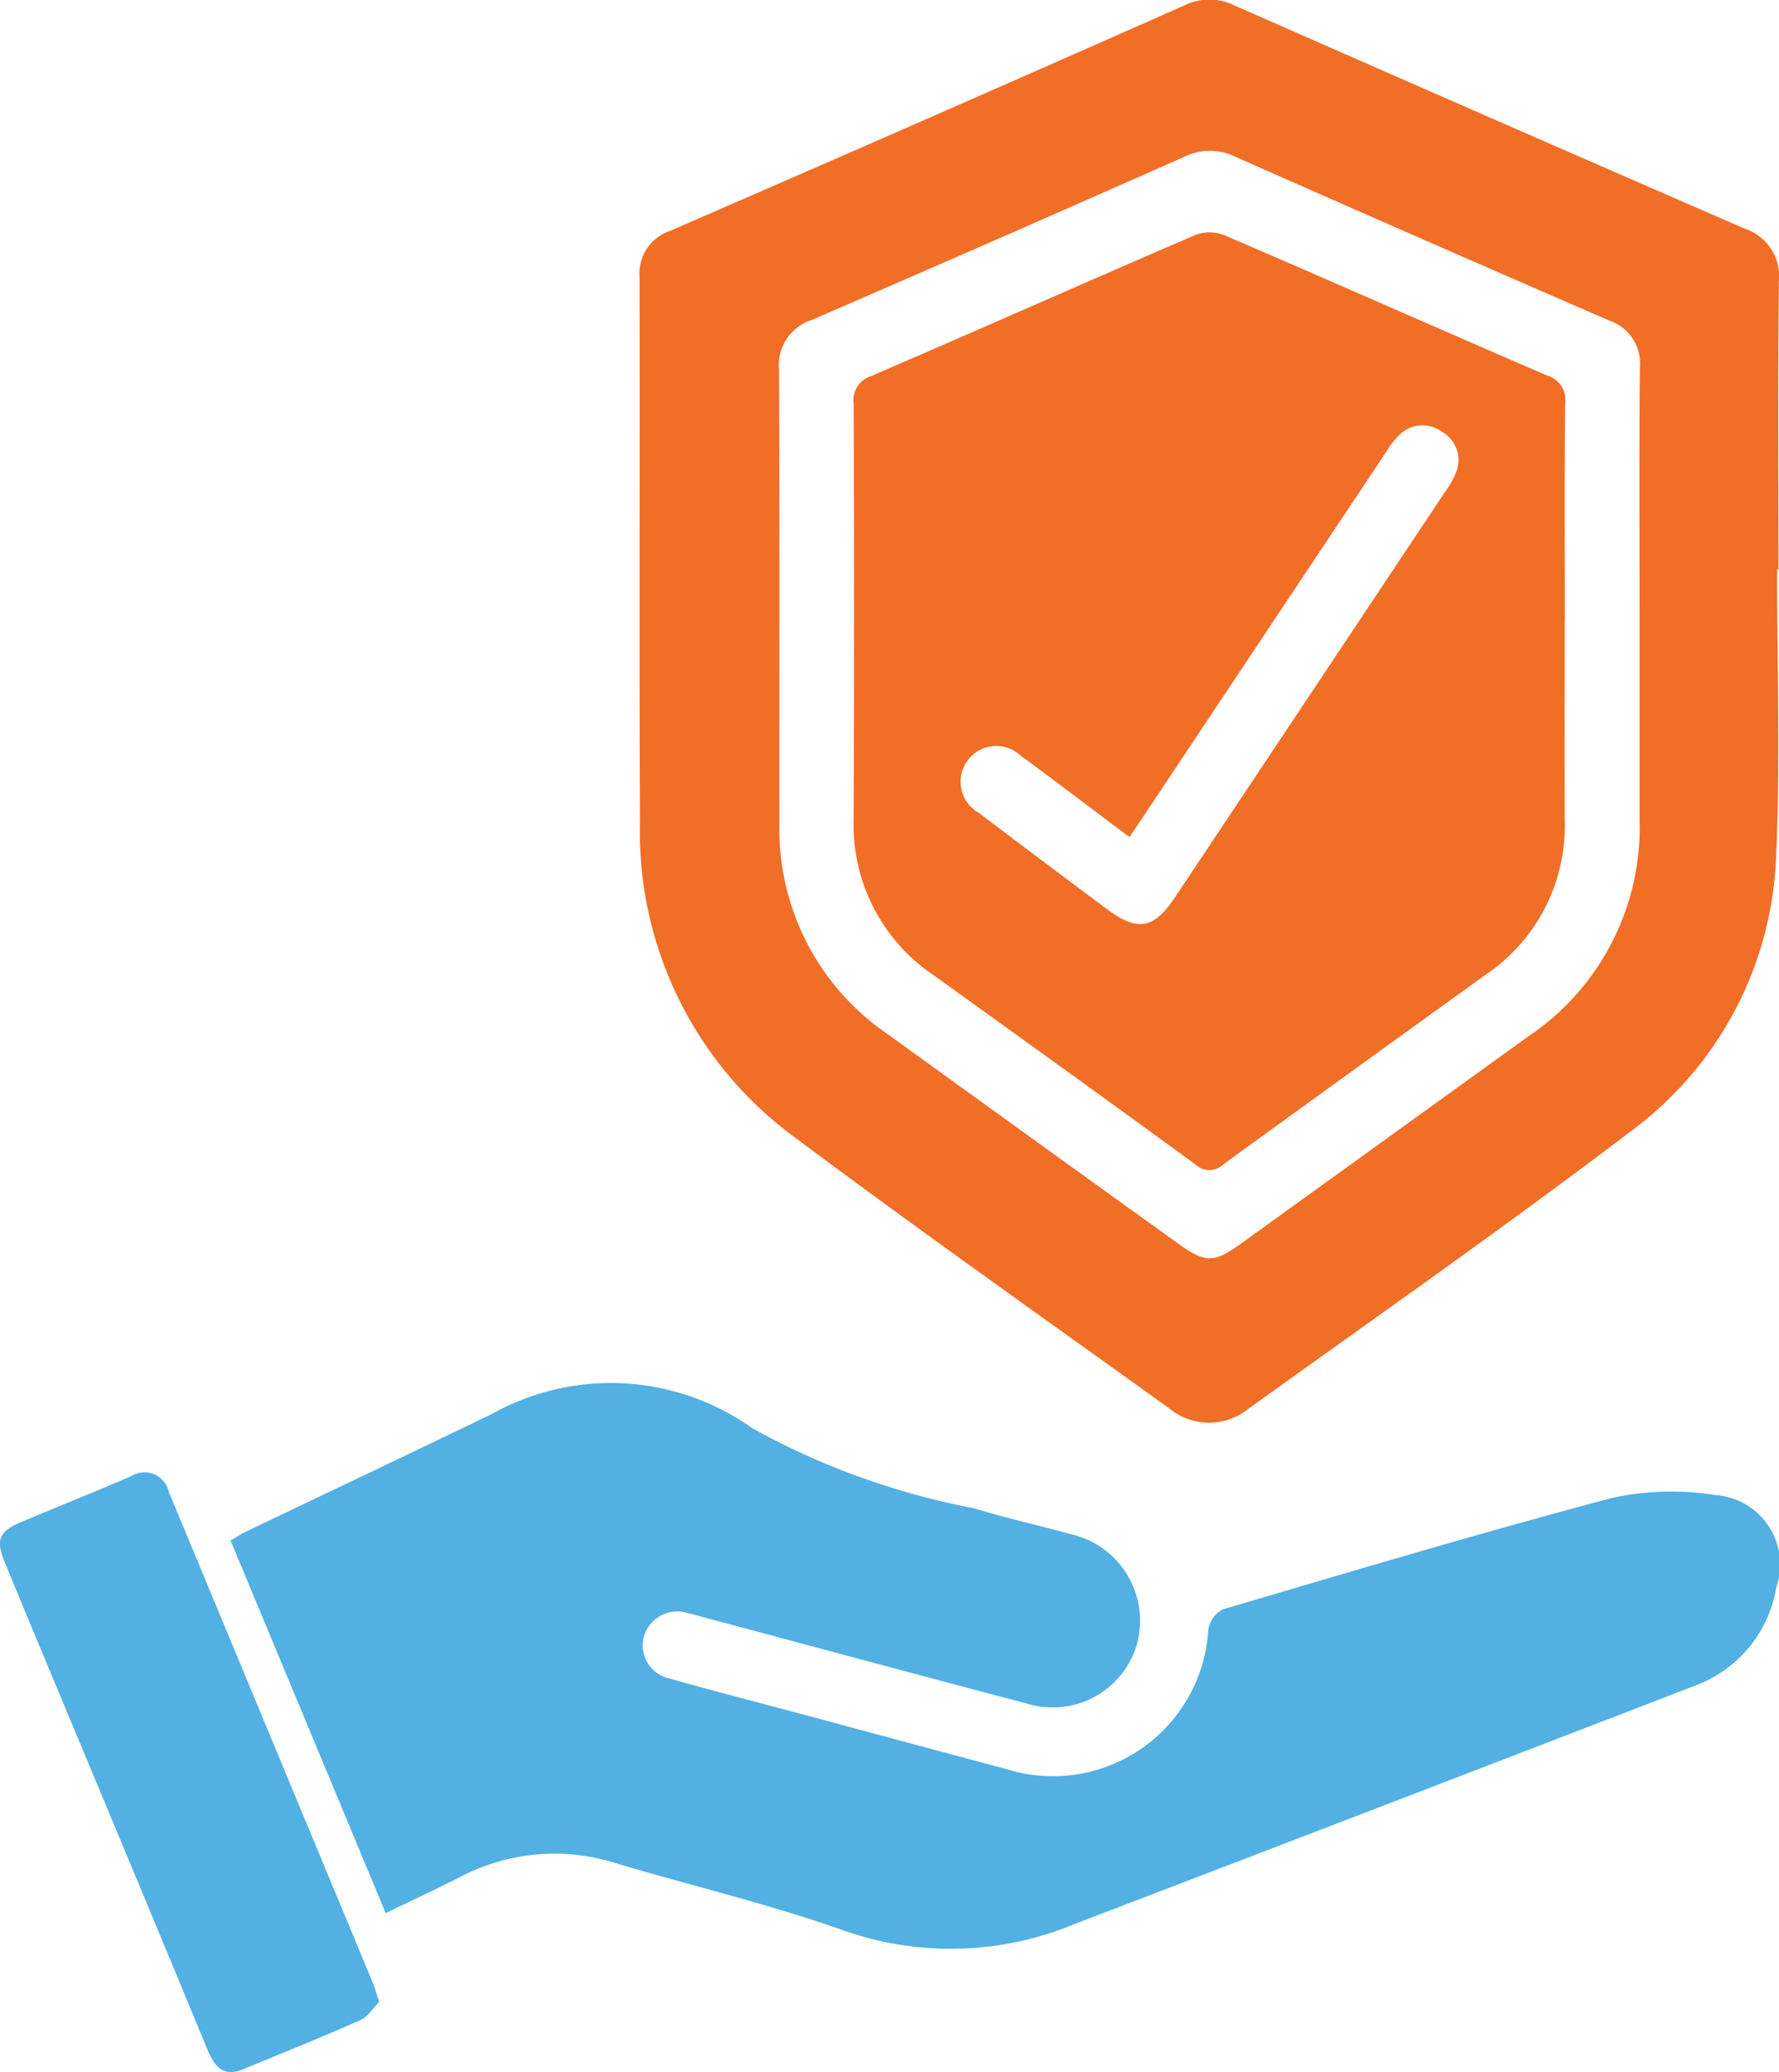 <svg id="Group_4193" data-name="Group 4193" xmlns="http://www.w3.org/2000/svg" xmlns:xlink="http://www.w3.org/1999/xlink" width="33.144" height="38.58" viewBox="0 0 33.144 38.58">
  <defs>
    <clipPath id="clip-path">
      <rect id="Rectangle_2111" data-name="Rectangle 2111" width="33.144" height="38.58" fill="none"/>
    </clipPath>
  </defs>
  <g id="Group_4192" data-name="Group 4192" clip-path="url(#clip-path)">
    <path id="Path_21125" data-name="Path 21125" d="M61.918,363.674l-2.889-6.935c.1-.058.182-.117.273-.16,1.535-.735,3.074-1.462,4.6-2.2a4.548,4.548,0,0,1,4.849.269,13.894,13.894,0,0,0,4.131,1.49c.589.182,1.194.313,1.789.479a1.654,1.654,0,0,1,1.247,2.04,1.634,1.634,0,0,1-2.071,1.111c-1.981-.519-3.957-1.055-5.935-1.583-.116-.031-.232-.065-.349-.092a.65.65,0,0,0-.831.422.632.632,0,0,0,.482.794c.825.235,1.657.446,2.486.669,1.251.335,2.5.675,3.752,1.006a2.9,2.9,0,0,0,3.793-2.59.52.52,0,0,1,.268-.374c2.411-.71,4.821-1.431,7.251-2.074a5.135,5.135,0,0,1,1.921-.055,1.294,1.294,0,0,1,1.144,1.707,2.365,2.365,0,0,1-1.507,1.839q-5.773,2.225-11.552,4.435a6.01,6.01,0,0,1-4.32.126c-1.388-.492-2.83-.83-4.244-1.252a3.768,3.768,0,0,0-2.894.254c-.442.225-.893.434-1.4.678" transform="translate(-54.733 -328.054)" fill="#52b0e3"/>
    <path id="Path_21126" data-name="Path 21126" d="M7.066,386.605c-.1.1-.2.276-.352.343-.719.32-1.452.611-2.179.914-.382.159-.542-.056-.672-.37q-1.294-3.124-2.6-6.244c-.392-.94-.786-1.88-1.173-2.821-.175-.426-.112-.577.316-.757.676-.285,1.357-.556,2.031-.846a.467.467,0,0,1,.71.293q1.9,4.571,3.8,9.14c.036.087.06.18.116.348" transform="translate(0 -349.335)" fill="#52b0e3"/>
    <path id="Path_21127" data-name="Path 21127" d="M184.948,10.613c0,1.76.063,3.523-.016,5.279a6.656,6.656,0,0,1-2.7,5.165c-2.337,1.777-4.746,3.458-7.131,5.172a1.167,1.167,0,0,1-1.479-.007c-2.321-1.669-4.659-3.315-6.949-5.026a7.053,7.053,0,0,1-2.91-5.9c-.016-3.378,0-6.756-.008-10.134a.837.837,0,0,1,.568-.863q4.8-2.082,9.587-4.2a1.053,1.053,0,0,1,.924,0q4.754,2.092,9.518,4.161a.932.932,0,0,1,.629.986c-.017,1.786-.007,3.572-.007,5.358h-.029m-1.3.242c0-1.7,0-3.392,0-5.088a.426.426,0,0,0-.276-.479c-2.928-1.271-5.85-2.557-8.778-3.829a.6.6,0,0,0-.43-.005c-2.94,1.277-5.874,2.567-8.812,3.846a.378.378,0,0,0-.266.406c.006,3.249-.015,6.5.014,9.748a5.775,5.775,0,0,0,2.542,4.821c2.147,1.557,4.3,3.1,6.448,4.663a.4.4,0,0,0,.566-.008q3.155-2.294,6.326-4.567a6.017,6.017,0,0,0,2.663-5.2c-.008-1.437,0-2.874,0-4.311" transform="translate(-151.84 0)" fill="#f16e27"/>
    <path id="Path_21128" data-name="Path 21128" d="M200.725,28.988c0,1.449-.006,2.9,0,4.346a6.065,6.065,0,0,1-2.685,5.239q-3.2,2.291-6.377,4.6a.4.4,0,0,1-.57.008c-2.161-1.575-4.336-3.13-6.5-4.7a5.822,5.822,0,0,1-2.563-4.86c-.03-3.276-.008-6.552-.015-9.827a.381.381,0,0,1,.268-.409c2.963-1.289,5.92-2.59,8.884-3.877a.606.606,0,0,1,.434.005c2.952,1.282,5.9,2.579,8.849,3.86a.429.429,0,0,1,.278.483c-.006,1.71,0,3.419,0,5.129m-1.339.478c0-1.488-.009-2.976.006-4.463a.841.841,0,0,0-.564-.877q-3.5-1.516-6.981-3.056a1.065,1.065,0,0,0-.933,0q-3.466,1.535-6.945,3.04a.883.883,0,0,0-.616.919c.013,2.819.005,5.638.007,8.457a4.626,4.626,0,0,0,2.034,3.936q2.68,1.937,5.365,3.866c.544.392.686.394,1.216.012q2.667-1.922,5.333-3.844a4.689,4.689,0,0,0,2.079-4.033c0-1.318,0-2.636,0-3.954" transform="translate(-168.843 -18.152)" fill="#f16e27"/>
    <path id="Path_21130" data-name="Path 21130" d="M231.742,66.686c0,1.242-.005,2.485,0,3.727a3.341,3.341,0,0,1-1.474,2.88q-2.441,1.758-4.876,3.522a.379.379,0,0,1-.536.006c-1.62-1.182-3.248-2.351-4.876-3.522a3.372,3.372,0,0,1-1.486-2.912q.016-3.863,0-7.727a.47.47,0,0,1,.331-.516c2.017-.869,4.025-1.76,6.042-2.628a.751.751,0,0,1,.534.007c2.006.862,4,1.746,6.008,2.611a.472.472,0,0,1,.342.512c-.016,1.346-.007,2.692-.007,4.038m-8.113,4.044c-.7-.523-1.356-1.024-2.023-1.513a.665.665,0,1,0-.783,1.063c.792.6,1.591,1.2,2.388,1.793.571.427.872.374,1.272-.225q2.517-3.774,5.032-7.55a1.682,1.682,0,0,0,.191-.335.608.608,0,0,0-.252-.778.615.615,0,0,0-.816.08,1.662,1.662,0,0,0-.233.308q-2.237,3.355-4.473,6.711c-.092.139-.187.276-.3.445" transform="translate(-202.59 -55.144)" fill="#f16e27"/>
  </g>
</svg>
